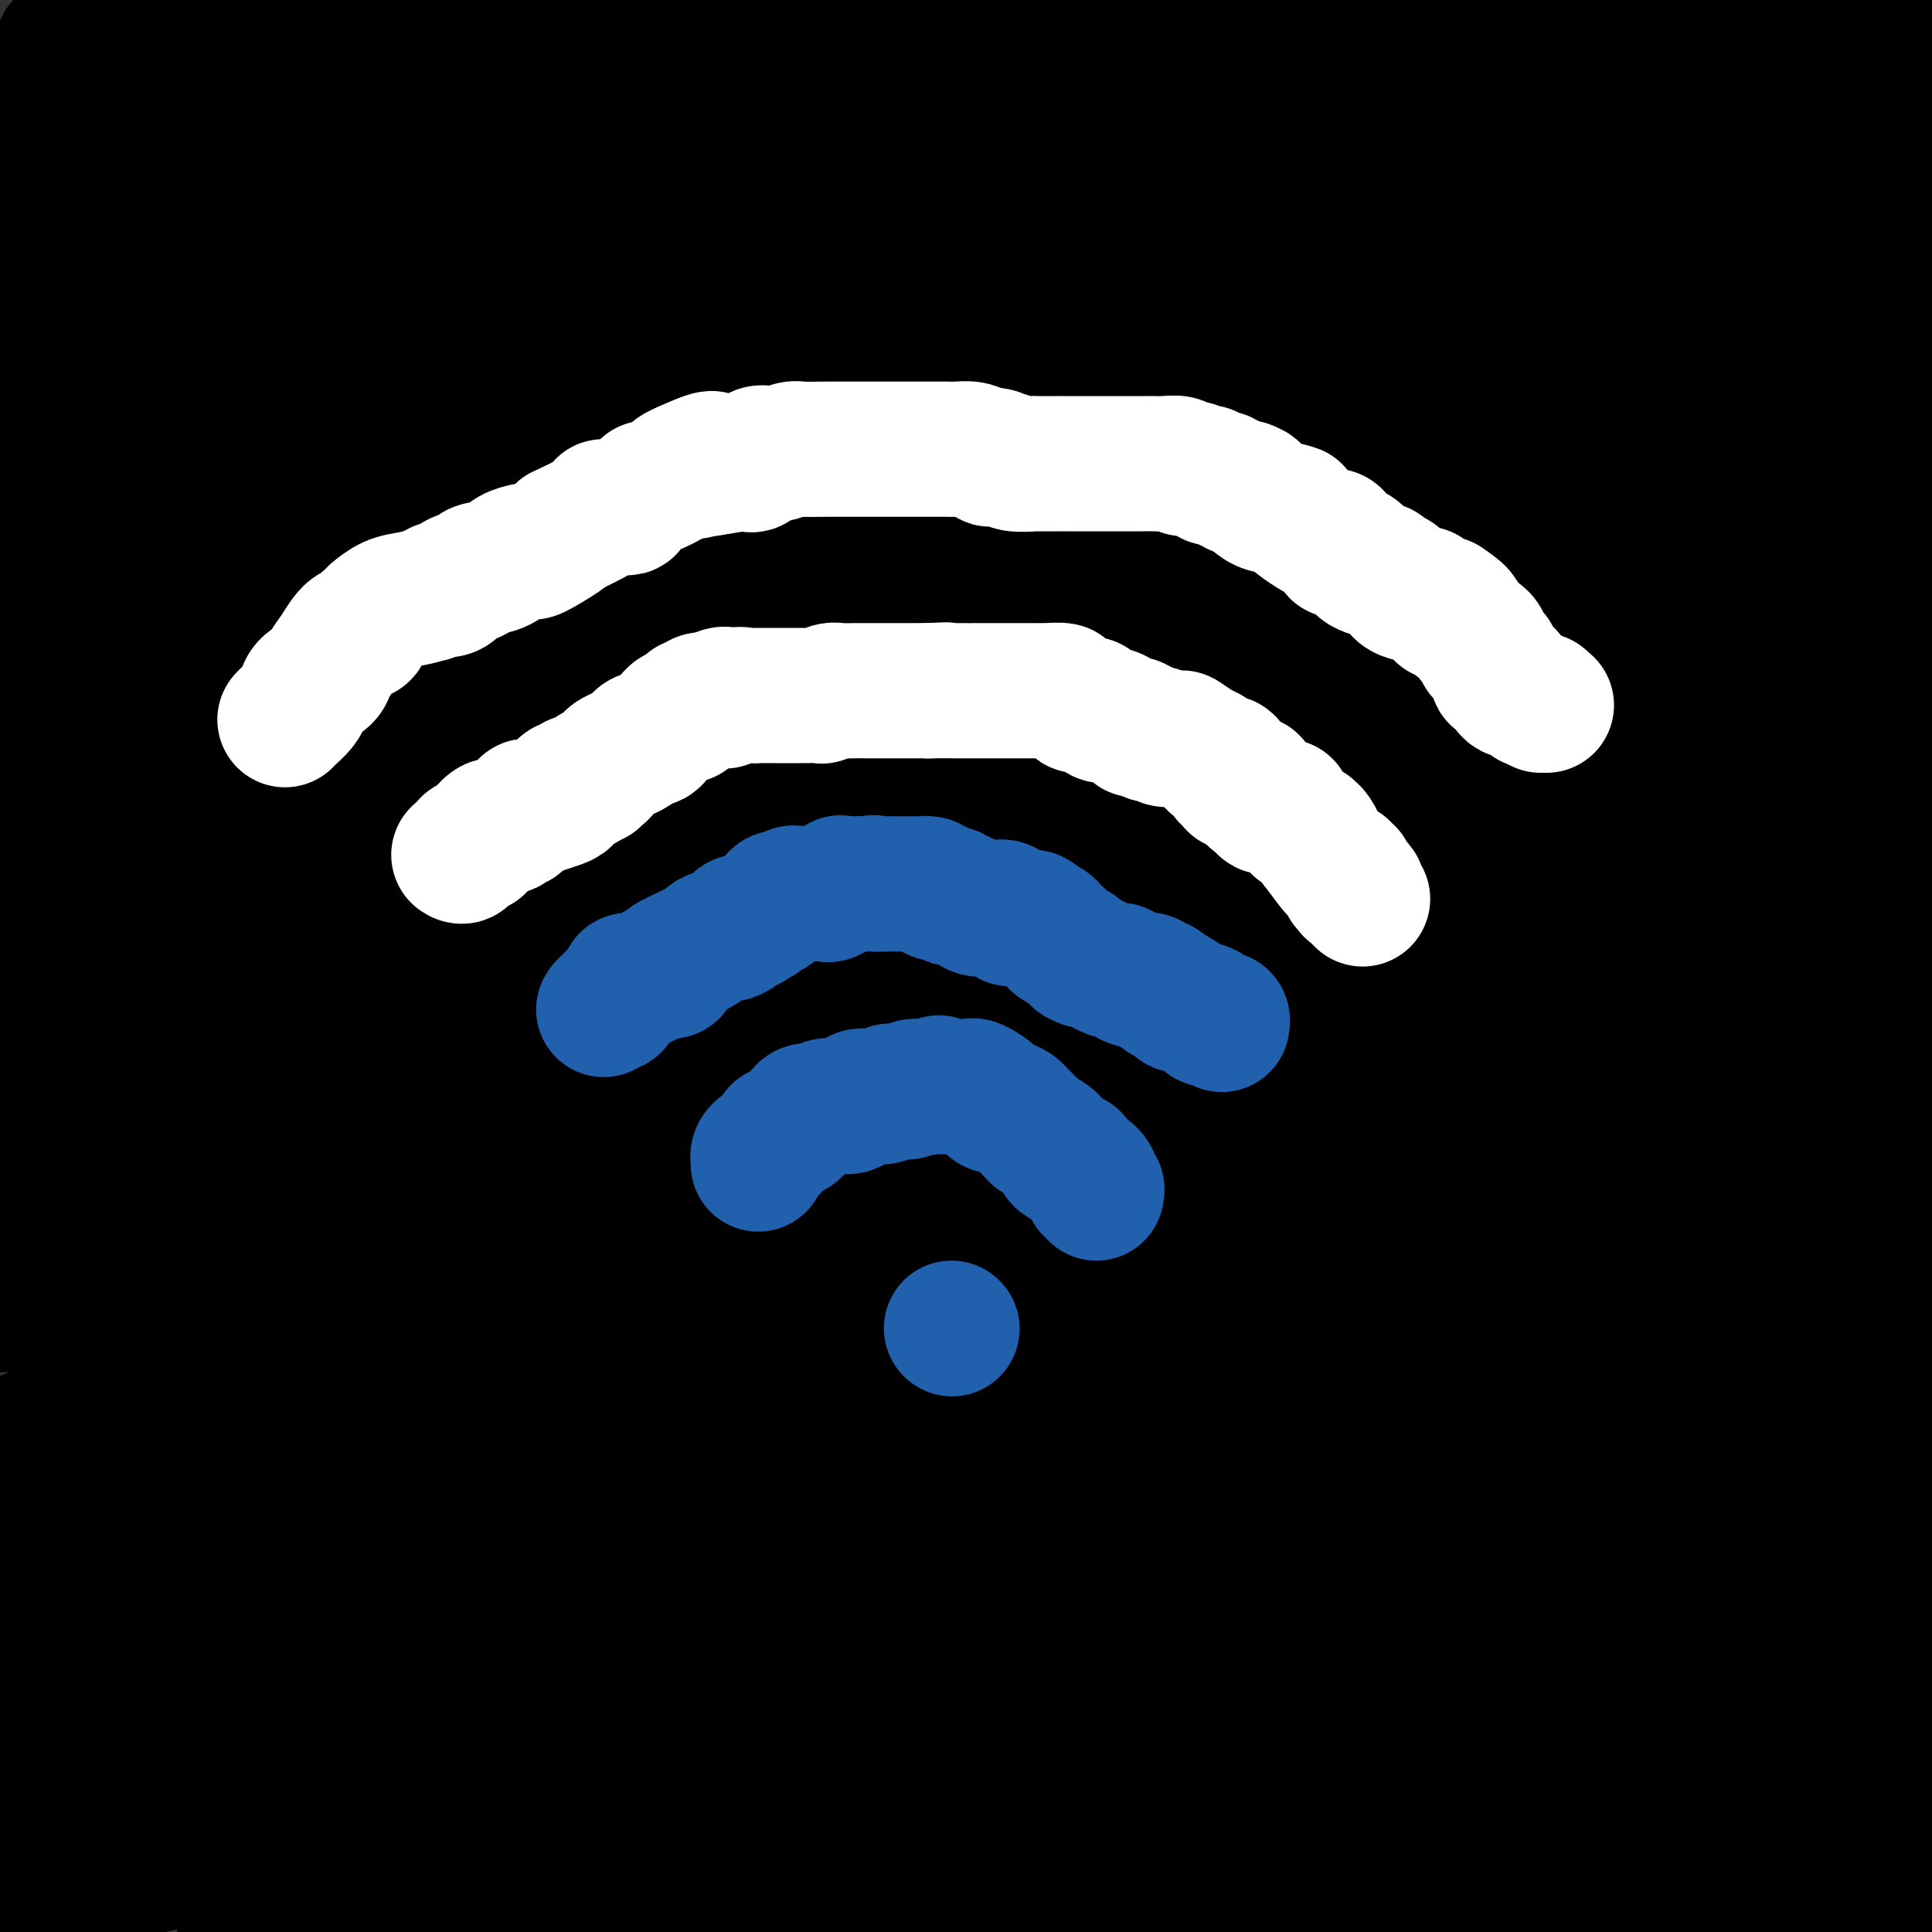 <svg viewBox='0 0 400 400' version='1.1' xmlns='http://www.w3.org/2000/svg' xmlns:xlink='http://www.w3.org/1999/xlink'><rect x="0" y="0" width="400" height="400" fill="#333333" stroke="none"/><g fill='none' stroke='#000000' stroke-width='28' stroke-linecap='round' stroke-linejoin='round'><path d='M85,32c1.887,-0.798 3.773,-1.596 5,-2c1.227,-0.404 1.794,-0.414 9,-1c7.206,-0.586 21.053,-1.750 28,-2c6.947,-0.250 6.996,0.412 21,2c14.004,1.588 41.962,4.101 55,6c13.038,1.899 11.155,3.183 21,5c9.845,1.817 31.417,4.168 50,8c18.583,3.832 34.178,9.144 45,13c10.822,3.856 16.870,6.255 22,9c5.130,2.745 9.340,5.835 18,9c8.660,3.165 21.769,6.403 28,8c6.231,1.597 5.583,1.552 6,2c0.417,0.448 1.900,1.390 3,2c1.100,0.610 1.816,0.888 2,1c0.184,0.112 -0.163,0.059 0,0c0.163,-0.059 0.837,-0.124 1,0c0.163,0.124 -0.183,0.435 0,1c0.183,0.565 0.895,1.383 -4,-2c-4.895,-3.383 -15.399,-10.967 -30,-20c-14.601,-9.033 -33.301,-19.517 -52,-30'/><path d='M313,41c-20.918,-10.428 -30.213,-10.999 -50,-14c-19.787,-3.001 -50.067,-8.433 -79,-12c-28.933,-3.567 -56.521,-5.268 -83,-5c-26.479,0.268 -51.851,2.505 -70,5c-18.149,2.495 -29.074,5.247 -40,8'/><path d='M8,44c-8.233,0.994 -16.466,1.987 0,0c16.466,-1.987 57.630,-6.955 91,-12c33.370,-5.045 58.946,-10.166 87,-15c28.054,-4.834 58.587,-9.381 86,-13c27.413,-3.619 51.707,-6.309 76,-9'/><path d='M185,7c8.000,-0.978 16.000,-1.956 0,0c-16.000,1.956 -56.000,6.844 -95,12c-39.000,5.156 -77.000,10.578 -115,16'/><path d='M4,65c-4.051,0.321 -8.102,0.641 0,0c8.102,-0.641 28.357,-2.244 64,-7c35.643,-4.756 86.673,-12.665 126,-22c39.327,-9.335 66.951,-20.096 91,-27c24.049,-6.904 44.525,-9.952 65,-13'/><path d='M153,2c6.447,-0.145 12.894,-0.290 0,0c-12.894,0.290 -45.130,1.016 -69,2c-23.870,0.984 -39.375,2.227 -49,3c-9.625,0.773 -13.372,1.076 -14,1c-0.628,-0.076 1.862,-0.531 -2,0c-3.862,0.531 -14.076,2.050 6,4c20.076,1.950 70.444,4.333 108,4c37.556,-0.333 62.302,-3.381 87,-7c24.698,-3.619 49.349,-7.810 74,-12'/><path d='M295,0c8.487,-0.977 16.973,-1.955 0,0c-16.973,1.955 -59.406,6.842 -88,12c-28.594,5.158 -43.350,10.586 -53,14c-9.650,3.414 -14.194,4.813 -19,7c-4.806,2.187 -9.874,5.161 -12,6c-2.126,0.839 -1.310,-0.458 -1,0c0.310,0.458 0.114,2.669 17,5c16.886,2.331 50.854,4.781 88,3c37.146,-1.781 77.470,-7.795 107,-13c29.530,-5.205 48.265,-9.603 67,-14'/><path d='M357,20c8.939,-1.647 17.878,-3.294 0,0c-17.878,3.294 -62.573,11.528 -101,16c-38.427,4.472 -70.586,5.180 -103,8c-32.414,2.820 -65.084,7.750 -78,10c-12.916,2.250 -6.077,1.818 -7,2c-0.923,0.182 -9.608,0.977 -1,1c8.608,0.023 34.510,-0.724 65,-4c30.490,-3.276 65.569,-9.079 100,-19c34.431,-9.921 68.216,-23.961 102,-38'/><path d='M50,23c1.295,-0.684 2.590,-1.369 0,0c-2.590,1.369 -9.066,4.791 -14,6c-4.934,1.209 -8.328,0.205 -2,1c6.328,0.795 22.377,3.388 44,4c21.623,0.612 48.822,-0.758 83,-7c34.178,-6.242 75.337,-17.355 110,-26c34.663,-8.645 62.832,-14.823 91,-21'/><path d='M310,4c10.801,-2.588 21.601,-5.175 0,0c-21.601,5.175 -75.605,18.114 -122,28c-46.395,9.886 -85.181,16.719 -111,23c-25.819,6.281 -38.670,12.010 -47,17c-8.330,4.990 -12.139,9.242 -19,11c-6.861,1.758 -16.775,1.021 0,2c16.775,0.979 60.237,3.674 97,0c36.763,-3.674 66.826,-13.716 102,-25c35.174,-11.284 75.457,-23.811 100,-30c24.543,-6.189 33.344,-6.041 37,-6c3.656,0.041 2.167,-0.026 3,0c0.833,0.026 3.988,0.145 1,0c-2.988,-0.145 -12.121,-0.552 -52,6c-39.879,6.552 -110.505,20.065 -143,27c-32.495,6.935 -26.858,7.293 -26,8c0.858,0.707 -3.063,1.764 -9,3c-5.937,1.236 -13.890,2.651 -1,2c12.890,-0.651 46.624,-3.368 81,-10c34.376,-6.632 69.393,-17.181 107,-28c37.607,-10.819 77.803,-21.910 118,-33'/><path d='M353,3c10.013,-2.431 20.025,-4.862 0,0c-20.025,4.862 -70.088,17.017 -97,24c-26.912,6.983 -30.671,8.796 -33,10c-2.329,1.204 -3.226,1.801 -6,2c-2.774,0.199 -7.424,0.002 -2,1c5.424,0.998 20.922,3.192 48,-1c27.078,-4.192 65.737,-14.769 94,-22c28.263,-7.231 46.132,-11.115 64,-15'/><path d='M306,8c5.028,-0.392 10.057,-0.783 0,0c-10.057,0.783 -35.198,2.741 -56,5c-20.802,2.259 -37.265,4.821 -45,6c-7.735,1.179 -6.744,0.976 -8,1c-1.256,0.024 -4.761,0.276 0,0c4.761,-0.276 17.789,-1.079 41,-5c23.211,-3.921 56.606,-10.961 90,-18'/><path d='M137,1c6.244,-0.777 12.489,-1.554 0,0c-12.489,1.554 -43.711,5.438 -56,7c-12.289,1.562 -5.644,0.800 -6,1c-0.356,0.200 -7.711,1.362 -2,0c5.711,-1.362 24.489,-5.246 39,-8c14.511,-2.754 24.756,-4.377 35,-6'/><path d='M139,39c-4.217,0.460 -8.434,0.920 0,0c8.434,-0.920 29.519,-3.218 41,-5c11.481,-1.782 13.358,-3.046 16,-4c2.642,-0.954 6.050,-1.596 2,0c-4.050,1.596 -15.557,5.430 -38,11c-22.443,5.570 -55.820,12.877 -79,18c-23.180,5.123 -36.161,8.064 -45,11c-8.839,2.936 -13.537,5.868 -17,8c-3.463,2.132 -5.692,3.466 -6,4c-0.308,0.534 1.304,0.270 -1,1c-2.304,0.730 -8.525,2.454 -1,1c7.525,-1.454 28.796,-6.084 43,-10c14.204,-3.916 21.342,-7.116 26,-9c4.658,-1.884 6.837,-2.451 8,-3c1.163,-0.549 1.312,-1.081 2,-1c0.688,0.081 1.916,0.774 1,0c-0.916,-0.774 -3.978,-3.016 -14,-4c-10.022,-0.984 -27.006,-0.710 -43,0c-15.994,0.710 -30.997,1.855 -46,3'/><path d='M37,61c-11.519,1.113 -23.038,2.226 0,0c23.038,-2.226 80.633,-7.792 110,-10c29.367,-2.208 30.505,-1.057 36,0c5.495,1.057 15.346,2.021 20,2c4.654,-0.021 4.111,-1.026 4,1c-0.111,2.026 0.210,7.082 -2,12c-2.210,4.918 -6.952,9.699 -21,17c-14.048,7.301 -37.401,17.122 -48,22c-10.599,4.878 -8.445,4.813 -7,5c1.445,0.187 2.181,0.624 -2,2c-4.181,1.376 -13.280,3.689 7,6c20.280,2.311 69.939,4.618 98,5c28.061,0.382 34.523,-1.163 49,-3c14.477,-1.837 36.969,-3.966 47,-5c10.031,-1.034 7.603,-0.973 8,-1c0.397,-0.027 3.621,-0.143 2,0c-1.621,0.143 -8.085,0.546 -22,1c-13.915,0.454 -35.279,0.960 -59,2c-23.721,1.040 -49.798,2.613 -78,5c-28.202,2.387 -58.528,5.586 -84,7c-25.472,1.414 -46.089,1.042 -54,1c-7.911,-0.042 -3.114,0.244 -4,1c-0.886,0.756 -7.453,1.981 -1,0c6.453,-1.981 25.926,-7.168 51,-13c25.074,-5.832 55.747,-12.308 85,-17c29.253,-4.692 57.085,-7.600 87,-13c29.915,-5.400 61.914,-13.291 77,-17c15.086,-3.709 13.261,-3.237 12,-3c-1.261,0.237 -1.956,0.239 1,0c2.956,-0.239 9.565,-0.718 0,0c-9.565,0.718 -35.304,2.634 -57,5c-21.696,2.366 -39.348,5.183 -57,8'/><path d='M235,81c-35.133,4.806 -66.465,10.320 -80,13c-13.535,2.680 -9.274,2.524 -7,3c2.274,0.476 2.562,1.582 -1,2c-3.562,0.418 -10.972,0.146 -2,0c8.972,-0.146 34.327,-0.167 60,-2c25.673,-1.833 51.665,-5.478 77,-9c25.335,-3.522 50.014,-6.923 64,-9c13.986,-2.077 17.279,-2.832 18,-3c0.721,-0.168 -1.131,0.250 1,0c2.131,-0.250 8.245,-1.169 -3,0c-11.245,1.169 -39.849,4.427 -55,6c-15.151,1.573 -16.850,1.463 -20,2c-3.150,0.537 -7.753,1.721 -10,2c-2.247,0.279 -2.138,-0.348 -3,0c-0.862,0.348 -2.694,1.671 13,0c15.694,-1.671 48.912,-6.334 73,-10c24.088,-3.666 39.044,-6.333 54,-9'/><path d='M380,72c4.220,-0.954 8.439,-1.907 0,0c-8.439,1.907 -29.538,6.675 -41,9c-11.462,2.325 -13.287,2.209 -13,2c0.287,-0.209 2.685,-0.510 0,0c-2.685,0.510 -10.454,1.829 -1,0c9.454,-1.829 36.130,-6.808 61,-13c24.870,-6.192 47.935,-13.596 71,-21'/><path d='M352,46c1.715,-0.643 3.429,-1.286 0,0c-3.429,1.286 -12.002,4.502 -18,6c-5.998,1.498 -9.422,1.279 -12,2c-2.578,0.721 -4.310,2.384 -5,3c-0.690,0.616 -0.339,0.186 0,0c0.339,-0.186 0.667,-0.127 7,-1c6.333,-0.873 18.672,-2.678 27,-4c8.328,-1.322 12.646,-2.160 15,-3c2.354,-0.840 2.745,-1.683 3,-2c0.255,-0.317 0.372,-0.109 1,0c0.628,0.109 1.765,0.120 0,0c-1.765,-0.120 -6.432,-0.369 -18,1c-11.568,1.369 -30.036,4.357 -45,7c-14.964,2.643 -26.422,4.941 -33,6c-6.578,1.059 -8.274,0.880 -9,1c-0.726,0.120 -0.482,0.541 -3,1c-2.518,0.459 -7.799,0.958 -1,0c6.799,-0.958 25.677,-3.373 42,-6c16.323,-2.627 30.092,-5.465 49,-9c18.908,-3.535 42.954,-7.768 67,-12'/><path d='M354,37c7.744,-1.713 15.488,-3.426 0,0c-15.488,3.426 -54.208,11.991 -73,17c-18.792,5.009 -17.655,6.463 -18,7c-0.345,0.537 -2.173,0.158 -3,0c-0.827,-0.158 -0.652,-0.095 -1,0c-0.348,0.095 -1.217,0.220 0,1c1.217,0.780 4.522,2.213 7,3c2.478,0.787 4.131,0.928 5,1c0.869,0.072 0.956,0.075 1,0c0.044,-0.075 0.045,-0.228 0,0c-0.045,0.228 -0.135,0.838 0,1c0.135,0.162 0.494,-0.124 -1,0c-1.494,0.124 -4.839,0.659 0,0c4.839,-0.659 17.864,-2.512 36,-9c18.136,-6.488 41.382,-17.610 54,-23c12.618,-5.390 14.609,-5.048 16,-5c1.391,0.048 2.183,-0.197 3,0c0.817,0.197 1.658,0.838 1,0c-0.658,-0.838 -2.814,-3.154 -13,-4c-10.186,-0.846 -28.403,-0.220 -50,1c-21.597,1.220 -46.573,3.036 -73,7c-26.427,3.964 -54.304,10.077 -67,13c-12.696,2.923 -10.211,2.655 -10,3c0.211,0.345 -1.854,1.304 -3,2c-1.146,0.696 -1.375,1.129 -2,1c-0.625,-0.129 -1.645,-0.819 1,0c2.645,0.819 8.956,3.148 15,4c6.044,0.852 11.821,0.225 14,0c2.179,-0.225 0.759,-0.050 1,0c0.241,0.050 2.142,-0.025 0,1c-2.142,1.025 -8.326,3.150 -16,6c-7.674,2.850 -16.837,6.425 -26,10'/><path d='M152,74c-10.652,4.382 -16.780,6.838 -19,8c-2.220,1.162 -0.530,1.030 -2,1c-1.470,-0.030 -6.100,0.042 -1,0c5.100,-0.042 19.930,-0.197 29,0c9.070,0.197 12.381,0.746 23,0c10.619,-0.746 28.547,-2.788 40,-4c11.453,-1.212 16.430,-1.593 23,-2c6.570,-0.407 14.731,-0.840 18,-1c3.269,-0.160 1.644,-0.048 1,0c-0.644,0.048 -0.306,0.032 0,0c0.306,-0.032 0.582,-0.078 -1,0c-1.582,0.078 -5.021,0.282 -7,0c-1.979,-0.282 -2.496,-1.049 -11,0c-8.504,1.049 -24.993,3.912 -35,6c-10.007,2.088 -13.530,3.399 -16,4c-2.470,0.601 -3.887,0.491 -5,1c-1.113,0.509 -1.921,1.637 -2,2c-0.079,0.363 0.573,-0.038 -1,0c-1.573,0.038 -5.370,0.514 4,-2c9.370,-2.514 31.906,-8.019 58,-14c26.094,-5.981 55.747,-12.438 70,-16c14.253,-3.562 13.106,-4.229 17,-5c3.894,-0.771 12.829,-1.646 17,-2c4.171,-0.354 3.579,-0.185 2,0c-1.579,0.185 -4.145,0.388 -3,0c1.145,-0.388 6.003,-1.365 -7,2c-13.003,3.365 -43.865,11.073 -59,15c-15.135,3.927 -14.541,4.073 -22,7c-7.459,2.927 -22.970,8.634 -33,13c-10.030,4.366 -14.580,7.390 -17,9c-2.420,1.610 -2.710,1.805 -3,2'/><path d='M210,98c-8.683,4.123 -3.891,2.430 -3,4c0.891,1.570 -2.119,6.404 2,12c4.119,5.596 15.365,11.956 28,17c12.635,5.044 26.657,8.772 40,10c13.343,1.228 26.007,-0.046 34,-1c7.993,-0.954 11.313,-1.589 18,-3c6.687,-1.411 16.739,-3.597 22,-5c5.261,-1.403 5.730,-2.022 6,-2c0.270,0.022 0.340,0.686 0,0c-0.340,-0.686 -1.091,-2.723 -8,-5c-6.909,-2.277 -19.977,-4.795 -36,-6c-16.023,-1.205 -35.000,-1.096 -59,-1c-24.000,0.096 -53.024,0.180 -75,2c-21.976,1.820 -36.904,5.378 -45,7c-8.096,1.622 -9.361,1.309 -10,1c-0.639,-0.309 -0.652,-0.613 -3,0c-2.348,0.613 -7.030,2.142 0,0c7.030,-2.142 25.771,-7.956 49,-13c23.229,-5.044 50.946,-9.320 86,-16c35.054,-6.680 77.444,-15.766 105,-21c27.556,-5.234 40.278,-6.617 53,-8'/><path d='M379,79c9.287,-1.684 18.575,-3.367 0,0c-18.575,3.367 -65.012,11.786 -88,17c-22.988,5.214 -22.527,7.225 -28,9c-5.473,1.775 -16.879,3.315 -22,5c-5.121,1.685 -3.956,3.516 -4,4c-0.044,0.484 -1.296,-0.381 0,0c1.296,0.381 5.142,2.006 26,0c20.858,-2.006 58.729,-7.642 76,-10c17.271,-2.358 13.942,-1.436 20,-3c6.058,-1.564 21.503,-5.613 29,-7c7.497,-1.387 7.045,-0.112 8,0c0.955,0.112 3.318,-0.940 1,0c-2.318,0.940 -9.316,3.871 -12,5c-2.684,1.129 -1.055,0.457 -16,5c-14.945,4.543 -46.464,14.303 -65,20c-18.536,5.697 -24.089,7.331 -41,11c-16.911,3.669 -45.181,9.372 -61,13c-15.819,3.628 -19.186,5.180 -21,6c-1.814,0.820 -2.073,0.907 -3,1c-0.927,0.093 -2.522,0.191 -2,0c0.522,-0.191 3.161,-0.670 15,-3c11.839,-2.330 32.880,-6.512 65,-15c32.120,-8.488 75.320,-21.282 105,-29c29.680,-7.718 45.840,-10.359 62,-13'/><path d='M309,132c4.145,-1.268 8.290,-2.536 0,0c-8.290,2.536 -29.014,8.875 -48,13c-18.986,4.125 -36.235,6.036 -49,8c-12.765,1.964 -21.048,3.983 -24,5c-2.952,1.017 -0.573,1.033 -1,1c-0.427,-0.033 -3.659,-0.116 -1,0c2.659,0.116 11.210,0.432 26,-1c14.790,-1.432 35.820,-4.611 62,-9c26.180,-4.389 57.510,-9.989 80,-15c22.490,-5.011 36.140,-9.432 44,-12c7.860,-2.568 9.930,-3.284 12,-4'/><path d='M399,118c-0.152,0.225 -0.304,0.449 0,0c0.304,-0.449 1.063,-1.573 -20,3c-21.063,4.573 -63.948,14.843 -116,24c-52.052,9.157 -113.271,17.202 -140,22c-26.729,4.798 -18.967,6.350 -32,13c-13.033,6.650 -46.861,18.398 -59,23c-12.139,4.602 -2.588,2.058 -3,2c-0.412,-0.058 -10.787,2.370 -2,1c8.787,-1.370 36.736,-6.538 36,-6c-0.736,0.538 -30.156,6.782 14,-7c44.156,-13.782 161.887,-47.591 213,-63c51.113,-15.409 35.607,-12.418 44,-15c8.393,-2.582 40.684,-10.738 61,-16c20.316,-5.262 28.658,-7.631 37,-10'/><path d='M397,97c10.888,-2.663 21.777,-5.325 0,0c-21.777,5.325 -76.219,18.639 -116,26c-39.781,7.361 -64.902,8.769 -91,13c-26.098,4.231 -53.175,11.284 -75,17c-21.825,5.716 -38.400,10.095 -48,13c-9.600,2.905 -12.227,4.336 -13,5c-0.773,0.664 0.308,0.561 -1,1c-1.308,0.439 -5.004,1.421 -1,0c4.004,-1.421 15.710,-5.244 38,-12c22.290,-6.756 55.166,-16.444 79,-24c23.834,-7.556 38.627,-12.978 53,-17c14.373,-4.022 28.327,-6.643 41,-11c12.673,-4.357 24.067,-10.450 28,-13c3.933,-2.550 0.407,-1.558 1,-1c0.593,0.558 5.305,0.683 2,0c-3.305,-0.683 -14.628,-2.173 -40,2c-25.372,4.173 -64.792,14.008 -99,22c-34.208,7.992 -63.202,14.141 -98,22c-34.798,7.859 -75.399,17.430 -116,27'/><path d='M63,137c-6.962,2.034 -13.924,4.068 0,0c13.924,-4.068 48.735,-14.237 66,-20c17.265,-5.763 16.983,-7.121 18,-8c1.017,-0.879 3.333,-1.280 4,-1c0.667,0.280 -0.316,1.240 -1,0c-0.684,-1.240 -1.069,-4.680 -29,0c-27.931,4.680 -83.409,17.480 -115,25c-31.591,7.520 -39.296,9.760 -47,12'/><path d='M32,105c-5.139,2.061 -10.279,4.121 0,0c10.279,-4.121 35.975,-14.424 49,-19c13.025,-4.576 13.378,-3.424 13,-3c-0.378,0.424 -1.488,0.119 0,0c1.488,-0.119 5.574,-0.053 1,0c-4.574,0.053 -17.808,0.091 -32,3c-14.192,2.909 -29.340,8.688 -41,13c-11.660,4.312 -19.830,7.156 -28,10'/><path d='M21,110c-1.059,0.360 -2.118,0.719 0,0c2.118,-0.719 7.414,-2.518 23,-8c15.586,-5.482 41.462,-14.648 52,-18c10.538,-3.352 5.737,-0.891 4,0c-1.737,0.891 -0.412,0.211 2,0c2.412,-0.211 5.910,0.048 1,0c-4.910,-0.048 -18.230,-0.403 -25,0c-6.770,0.403 -6.991,1.564 -19,5c-12.009,3.436 -35.807,9.148 -47,12c-11.193,2.852 -9.783,2.845 -10,3c-0.217,0.155 -2.062,0.473 -3,1c-0.938,0.527 -0.969,1.264 -1,2'/><path d='M20,96c-1.718,0.732 -3.436,1.464 0,0c3.436,-1.464 12.027,-5.123 19,-8c6.973,-2.877 12.329,-4.970 15,-6c2.671,-1.030 2.657,-0.997 3,-1c0.343,-0.003 1.041,-0.043 1,0c-0.041,0.043 -0.822,0.169 -1,0c-0.178,-0.169 0.248,-0.632 -4,2c-4.248,2.632 -13.169,8.359 -21,13c-7.831,4.641 -14.573,8.197 -18,11c-3.427,2.803 -3.539,4.855 -4,6c-0.461,1.145 -1.271,1.384 -2,2c-0.729,0.616 -1.378,1.610 -1,3c0.378,1.390 1.783,3.175 4,5c2.217,1.825 5.247,3.689 7,5c1.753,1.311 2.228,2.068 3,3c0.772,0.932 1.840,2.039 2,4c0.160,1.961 -0.590,4.777 -2,7c-1.410,2.223 -3.481,3.854 -7,7c-3.519,3.146 -8.486,7.809 -11,10c-2.514,2.191 -2.575,1.912 -3,2c-0.425,0.088 -1.212,0.544 -2,1'/><path d='M1,162c-4.102,0.756 -8.205,1.513 0,0c8.205,-1.513 28.717,-5.294 42,-9c13.283,-3.706 19.339,-7.336 25,-10c5.661,-2.664 10.929,-4.361 13,-5c2.071,-0.639 0.946,-0.219 1,0c0.054,0.219 1.287,0.237 1,0c-0.287,-0.237 -2.095,-0.729 -9,2c-6.905,2.729 -18.907,8.679 -30,13c-11.093,4.321 -21.278,7.014 -28,9c-6.722,1.986 -9.983,3.264 -12,4c-2.017,0.736 -2.791,0.929 -3,1c-0.209,0.071 0.149,0.019 0,0c-0.149,-0.019 -0.803,-0.004 -1,0c-0.197,0.004 0.063,-0.001 1,0c0.937,0.001 2.551,0.008 4,0c1.449,-0.008 2.735,-0.030 3,0c0.265,0.030 -0.489,0.114 0,1c0.489,0.886 2.223,2.576 6,4c3.777,1.424 9.597,2.584 14,3c4.403,0.416 7.390,0.089 9,0c1.610,-0.089 1.845,0.059 2,0c0.155,-0.059 0.231,-0.324 0,0c-0.231,0.324 -0.769,1.239 0,1c0.769,-0.239 2.845,-1.631 -1,0c-3.845,1.631 -13.612,6.285 -20,9c-6.388,2.715 -9.397,3.490 -16,6c-6.603,2.510 -16.802,6.755 -27,11'/><path d='M41,180c-0.247,0.067 -0.494,0.135 0,0c0.494,-0.135 1.728,-0.472 3,-1c1.272,-0.528 2.580,-1.248 4,-2c1.420,-0.752 2.952,-1.535 2,-1c-0.952,0.535 -4.388,2.387 -10,5c-5.612,2.613 -13.402,5.986 -18,8c-4.598,2.014 -6.005,2.668 -8,4c-1.995,1.332 -4.577,3.342 -6,4c-1.423,0.658 -1.687,-0.036 -2,0c-0.313,0.036 -0.674,0.802 -1,1c-0.326,0.198 -0.617,-0.171 -1,0c-0.383,0.171 -0.857,0.883 1,1c1.857,0.117 6.046,-0.361 12,-1c5.954,-0.639 13.673,-1.440 20,-3c6.327,-1.560 11.263,-3.879 14,-5c2.737,-1.121 3.277,-1.044 4,-1c0.723,0.044 1.631,0.054 2,0c0.369,-0.054 0.200,-0.171 0,0c-0.200,0.171 -0.431,0.632 0,1c0.431,0.368 1.523,0.645 -3,3c-4.523,2.355 -14.662,6.789 -20,9c-5.338,2.211 -5.874,2.201 -7,3c-1.126,0.799 -2.842,2.407 -4,3c-1.158,0.593 -1.760,0.169 -2,0c-0.240,-0.169 -0.120,-0.085 0,0'/><path d='M80,231c2.372,-0.632 4.744,-1.263 14,-3c9.256,-1.737 25.397,-4.579 48,-9c22.603,-4.421 51.667,-10.422 69,-13c17.333,-2.578 22.936,-1.732 48,-3c25.064,-1.268 69.590,-4.648 97,-5c27.410,-0.352 37.705,2.324 48,5'/><path d='M375,206c8.426,0.521 16.852,1.043 0,0c-16.852,-1.043 -58.982,-3.650 -91,-5c-32.018,-1.350 -53.922,-1.444 -92,0c-38.078,1.444 -92.329,4.427 -124,7c-31.671,2.573 -40.763,4.735 -63,9c-22.237,4.265 -57.618,10.632 -93,17'/><path d='M43,219c-16.027,3.557 -32.054,7.113 0,0c32.054,-7.113 112.190,-24.896 164,-38c51.810,-13.104 75.295,-21.528 99,-27c23.705,-5.472 47.630,-7.992 73,-12c25.370,-4.008 52.185,-9.504 79,-15'/><path d='M326,137c3.978,-0.787 7.957,-1.575 0,0c-7.957,1.575 -27.849,5.511 -47,9c-19.151,3.489 -37.562,6.530 -57,12c-19.438,5.470 -39.904,13.368 -49,17c-9.096,3.632 -6.824,2.997 -6,3c0.824,0.003 0.198,0.645 -2,1c-2.198,0.355 -5.967,0.424 -1,1c4.967,0.576 18.672,1.660 37,1c18.328,-0.660 41.281,-3.062 75,-9c33.719,-5.938 78.206,-15.411 106,-22c27.794,-6.589 38.897,-10.295 50,-14'/><path d='M379,150c7.688,-2.019 15.376,-4.038 0,0c-15.376,4.038 -53.815,14.134 -85,23c-31.185,8.866 -55.116,16.502 -66,20c-10.884,3.498 -8.722,2.857 -10,3c-1.278,0.143 -5.996,1.069 -8,2c-2.004,0.931 -1.294,1.868 -1,2c0.294,0.132 0.173,-0.539 -2,0c-2.173,0.539 -6.397,2.289 7,1c13.397,-1.289 44.415,-5.616 73,-11c28.585,-5.384 54.739,-11.824 77,-19c22.261,-7.176 40.631,-15.088 59,-23'/><path d='M394,161c3.940,-1.315 7.879,-2.630 0,0c-7.879,2.630 -27.578,9.205 -43,14c-15.422,4.795 -26.567,7.808 -37,11c-10.433,3.192 -20.154,6.561 -26,9c-5.846,2.439 -7.816,3.947 -9,5c-1.184,1.053 -1.583,1.652 -2,2c-0.417,0.348 -0.854,0.444 0,1c0.854,0.556 2.999,1.573 11,3c8.001,1.427 21.857,3.265 45,-1c23.143,-4.265 55.571,-14.632 88,-25'/><path d='M392,180c6.148,-1.249 12.297,-2.499 0,0c-12.297,2.499 -43.038,8.745 -57,12c-13.962,3.255 -11.145,3.519 -12,4c-0.855,0.481 -5.383,1.178 -8,2c-2.617,0.822 -3.323,1.770 -3,2c0.323,0.230 1.674,-0.258 0,0c-1.674,0.258 -6.374,1.262 7,0c13.374,-1.262 44.821,-4.789 64,-7c19.179,-2.211 26.089,-3.105 33,-4'/><path d='M342,213c3.507,-0.694 7.013,-1.387 0,0c-7.013,1.387 -24.546,4.855 -37,8c-12.454,3.145 -19.830,5.968 -24,7c-4.170,1.032 -5.133,0.273 -5,0c0.133,-0.273 1.362,-0.059 0,0c-1.362,0.059 -5.315,-0.037 -2,0c3.315,0.037 13.899,0.206 23,0c9.101,-0.206 16.718,-0.787 33,-4c16.282,-3.213 41.230,-9.057 54,-12c12.770,-2.943 13.363,-2.984 14,-3c0.637,-0.016 1.319,-0.008 2,0'/><path d='M374,202c3.969,0.471 7.938,0.943 0,0c-7.938,-0.943 -27.782,-3.300 -57,-4c-29.218,-0.700 -67.811,0.256 -103,2c-35.189,1.744 -66.974,4.277 -96,6c-29.026,1.723 -55.293,2.635 -79,4c-23.707,1.365 -44.853,3.182 -66,5'/><path d='M22,200c-6.205,1.102 -12.410,2.205 0,0c12.410,-2.205 43.436,-7.717 76,-11c32.564,-3.283 66.667,-4.337 84,-5c17.333,-0.663 17.898,-0.936 20,-1c2.102,-0.064 5.742,0.082 8,0c2.258,-0.082 3.135,-0.392 3,0c-0.135,0.392 -1.282,1.486 0,1c1.282,-0.486 4.991,-2.553 -7,2c-11.991,4.553 -39.683,15.727 -54,20c-14.317,4.273 -15.258,1.646 -25,5c-9.742,3.354 -28.284,12.688 -41,18c-12.716,5.312 -19.606,6.603 -24,8c-4.394,1.397 -6.292,2.899 -8,4c-1.708,1.101 -3.227,1.799 -4,2c-0.773,0.201 -0.801,-0.095 -1,0c-0.199,0.095 -0.571,0.582 -1,1c-0.429,0.418 -0.916,0.768 4,0c4.916,-0.768 15.233,-2.655 26,-5c10.767,-2.345 21.983,-5.150 35,-8c13.017,-2.850 27.836,-5.745 37,-8c9.164,-2.255 12.674,-3.870 15,-5c2.326,-1.130 3.468,-1.775 4,-2c0.532,-0.225 0.452,-0.030 1,0c0.548,0.030 1.723,-0.104 -5,0c-6.723,0.104 -21.344,0.447 -33,2c-11.656,1.553 -20.347,4.317 -30,6c-9.653,1.683 -20.268,2.286 -37,5c-16.732,2.714 -39.582,7.538 -51,10c-11.418,2.462 -11.405,2.560 -13,3c-1.595,0.440 -4.797,1.220 -8,2'/><path d='M32,228c-3.166,0.906 -6.331,1.812 0,0c6.331,-1.812 22.160,-6.341 36,-11c13.840,-4.659 25.692,-9.446 39,-14c13.308,-4.554 28.072,-8.873 35,-11c6.928,-2.127 6.021,-2.060 6,-2c-0.021,0.060 0.845,0.113 2,0c1.155,-0.113 2.598,-0.392 0,0c-2.598,0.392 -9.238,1.455 -13,3c-3.762,1.545 -4.647,3.571 -16,8c-11.353,4.429 -33.175,11.262 -44,15c-10.825,3.738 -10.655,4.380 -14,6c-3.345,1.620 -10.206,4.217 -16,7c-5.794,2.783 -10.520,5.750 -13,7c-2.480,1.250 -2.714,0.783 -3,1c-0.286,0.217 -0.625,1.119 -1,2c-0.375,0.881 -0.785,1.740 -1,2c-0.215,0.260 -0.235,-0.078 4,0c4.235,0.078 12.726,0.571 19,0c6.274,-0.571 10.329,-2.206 22,-4c11.671,-1.794 30.956,-3.747 41,-5c10.044,-1.253 10.848,-1.805 12,-2c1.152,-0.195 2.652,-0.033 4,0c1.348,0.033 2.545,-0.063 2,0c-0.545,0.063 -2.831,0.285 -4,1c-1.169,0.715 -1.221,1.924 -13,6c-11.779,4.076 -35.287,11.021 -57,17c-21.713,5.979 -41.632,10.994 -53,14c-11.368,3.006 -14.184,4.003 -17,5'/><path d='M19,250c-1.555,0.920 -3.110,1.840 0,0c3.110,-1.840 10.883,-6.441 25,-12c14.117,-5.559 34.576,-12.076 47,-16c12.424,-3.924 16.813,-5.256 20,-6c3.187,-0.744 5.173,-0.900 6,-1c0.827,-0.100 0.496,-0.145 0,0c-0.496,0.145 -1.158,0.480 0,0c1.158,-0.480 4.136,-1.775 -1,1c-5.136,2.775 -18.385,9.622 -28,15c-9.615,5.378 -15.596,9.289 -29,15c-13.404,5.711 -34.232,13.221 -45,17c-10.768,3.779 -11.476,3.825 -12,4c-0.524,0.175 -0.864,0.479 -2,1c-1.136,0.521 -3.068,1.261 -5,2'/><path d='M-1,270c-1.190,-0.086 -2.380,-0.171 0,0c2.380,0.171 8.331,0.599 27,-3c18.669,-3.599 50.055,-11.226 64,-15c13.945,-3.774 10.449,-3.695 15,-5c4.551,-1.305 17.149,-3.993 22,-5c4.851,-1.007 1.956,-0.333 1,0c-0.956,0.333 0.027,0.324 1,0c0.973,-0.324 1.935,-0.963 -9,4c-10.935,4.963 -33.766,15.529 -47,21c-13.234,5.471 -16.872,5.847 -24,9c-7.128,3.153 -17.745,9.081 -25,13c-7.255,3.919 -11.149,5.828 -14,7c-2.851,1.172 -4.661,1.607 -5,2c-0.339,0.393 0.792,0.744 -1,1c-1.792,0.256 -6.507,0.418 -1,0c5.507,-0.418 21.237,-1.417 42,-7c20.763,-5.583 46.559,-15.751 79,-25c32.441,-9.249 71.527,-17.579 104,-25c32.473,-7.421 58.333,-13.932 82,-19c23.667,-5.068 45.141,-8.692 55,-10c9.859,-1.308 8.104,-0.299 9,0c0.896,0.299 4.444,-0.110 5,0c0.556,0.110 -1.880,0.740 0,0c1.880,-0.740 8.076,-2.851 0,1c-8.076,3.851 -30.423,13.665 -55,21c-24.577,7.335 -51.383,12.190 -70,17c-18.617,4.810 -29.044,9.576 -46,15c-16.956,5.424 -40.442,11.505 -55,16c-14.558,4.495 -20.189,7.402 -24,9c-3.811,1.598 -5.803,1.885 -7,2c-1.197,0.115 -1.598,0.057 -2,0'/><path d='M120,294c-21.846,6.507 -9.462,1.774 0,0c9.462,-1.774 16.000,-0.589 40,-7c24.000,-6.411 65.462,-20.418 96,-30c30.538,-9.582 50.154,-14.738 73,-21c22.846,-6.262 48.923,-13.631 75,-21'/><path d='M380,202c1.131,0.144 2.262,0.287 0,0c-2.262,-0.287 -7.916,-1.005 -34,0c-26.084,1.005 -72.597,3.733 -100,6c-27.403,2.267 -35.696,4.072 -54,7c-18.304,2.928 -46.621,6.979 -60,10c-13.379,3.021 -11.822,5.012 -15,7c-3.178,1.988 -11.092,3.974 -15,5c-3.908,1.026 -3.811,1.093 -3,1c0.811,-0.093 2.335,-0.347 -1,0c-3.335,0.347 -11.530,1.295 1,1c12.530,-0.295 45.786,-1.834 68,-5c22.214,-3.166 33.385,-7.958 47,-11c13.615,-3.042 29.675,-4.333 51,-8c21.325,-3.667 47.914,-9.711 62,-13c14.086,-3.289 15.670,-3.822 17,-4c1.330,-0.178 2.408,0.000 4,0c1.592,-0.000 3.699,-0.178 3,0c-0.699,0.178 -4.205,0.713 -5,1c-0.795,0.287 1.122,0.326 -10,4c-11.122,3.674 -35.282,10.984 -59,15c-23.718,4.016 -46.992,4.739 -58,6c-11.008,1.261 -9.750,3.059 -18,6c-8.250,2.941 -26.010,7.026 -34,9c-7.990,1.974 -6.211,1.838 -6,2c0.211,0.162 -1.147,0.621 -2,1c-0.853,0.379 -1.201,0.676 -1,1c0.201,0.324 0.952,0.673 4,1c3.048,0.327 8.394,0.632 26,0c17.606,-0.632 47.472,-2.200 73,-6c25.528,-3.800 46.719,-9.831 59,-13c12.281,-3.169 15.652,-3.477 27,-5c11.348,-1.523 30.674,-4.262 50,-7'/><path d='M397,213c24.500,-4.500 17.750,-3.250 11,-2'/><path d='M360,227c8.069,-2.080 16.137,-4.159 0,0c-16.137,4.159 -56.481,14.557 -92,23c-35.519,8.443 -66.214,14.932 -76,17c-9.786,2.068 1.337,-0.284 -6,1c-7.337,1.284 -33.132,6.203 -43,8c-9.868,1.797 -3.808,0.470 -3,0c0.808,-0.470 -3.638,-0.084 -1,0c2.638,0.084 12.358,-0.134 18,0c5.642,0.134 7.204,0.621 24,-1c16.796,-1.621 48.826,-5.351 73,-8c24.174,-2.649 40.494,-4.216 51,-6c10.506,-1.784 15.199,-3.784 21,-5c5.801,-1.216 12.710,-1.649 17,-2c4.290,-0.351 5.962,-0.621 4,-1c-1.962,-0.379 -7.558,-0.866 -19,2c-11.442,2.866 -28.731,9.085 -38,12c-9.269,2.915 -10.519,2.526 -26,6c-15.481,3.474 -45.195,10.810 -59,15c-13.805,4.190 -11.703,5.233 -13,6c-1.297,0.767 -5.995,1.257 -9,2c-3.005,0.743 -4.317,1.740 -4,2c0.317,0.260 2.263,-0.216 -1,0c-3.263,0.216 -11.736,1.124 2,0c13.736,-1.124 49.682,-4.281 81,-10c31.318,-5.719 58.009,-14.001 78,-19c19.991,-4.999 33.283,-6.714 51,-10c17.717,-3.286 39.858,-8.143 62,-13'/><path d='M374,270c3.633,-0.679 7.266,-1.357 0,0c-7.266,1.357 -25.430,4.750 -39,8c-13.570,3.250 -22.548,6.355 -35,10c-12.452,3.645 -28.380,7.828 -37,10c-8.620,2.172 -9.931,2.332 -12,3c-2.069,0.668 -4.896,1.845 -6,2c-1.104,0.155 -0.487,-0.713 -2,0c-1.513,0.713 -5.158,3.005 7,0c12.158,-3.005 40.120,-11.309 61,-16c20.880,-4.691 34.680,-5.769 53,-10c18.320,-4.231 41.160,-11.616 64,-19'/><path d='M346,259c1.049,0.001 2.099,0.001 0,0c-2.099,-0.001 -7.345,-0.004 -14,1c-6.655,1.004 -14.717,3.013 -19,4c-4.283,0.987 -4.786,0.951 -5,1c-0.214,0.049 -0.137,0.185 0,0c0.137,-0.185 0.336,-0.689 -2,0c-2.336,0.689 -7.206,2.570 5,0c12.206,-2.570 41.487,-9.591 66,-18c24.513,-8.409 44.256,-18.204 64,-28'/><path d='M385,248c1.543,-0.246 3.085,-0.492 0,0c-3.085,0.492 -10.798,1.723 -15,3c-4.202,1.277 -4.893,2.601 -5,3c-0.107,0.399 0.370,-0.127 0,0c-0.370,0.127 -1.588,0.907 -1,1c0.588,0.093 2.982,-0.501 6,-1c3.018,-0.499 6.659,-0.904 11,-2c4.341,-1.096 9.383,-2.885 18,-6c8.617,-3.115 20.808,-7.558 33,-12'/><path d='M387,239c0.188,-0.016 0.376,-0.032 0,0c-0.376,0.032 -1.316,0.111 -2,0c-0.684,-0.111 -1.111,-0.411 -2,0c-0.889,0.411 -2.239,1.534 0,0c2.239,-1.534 8.068,-5.724 15,-10c6.932,-4.276 14.966,-8.638 23,-13'/><path d='M250,275c-3.917,1.278 -7.834,2.557 -9,3c-1.166,0.443 0.421,0.052 -9,4c-9.421,3.948 -29.848,12.236 -41,17c-11.152,4.764 -13.028,6.004 -27,11c-13.972,4.996 -40.040,13.749 -61,19c-20.960,5.251 -36.812,7.000 -46,9c-9.188,2.000 -11.710,4.251 -16,6c-4.290,1.749 -10.347,2.996 -13,4c-2.653,1.004 -1.903,1.763 -2,2c-0.097,0.237 -1.041,-0.049 -2,0c-0.959,0.049 -1.932,0.434 -1,1c0.932,0.566 3.769,1.314 14,0c10.231,-1.314 27.857,-4.690 55,-8c27.143,-3.310 63.805,-6.554 90,-10c26.195,-3.446 41.925,-7.094 55,-11c13.075,-3.906 23.495,-8.069 40,-13c16.505,-4.931 39.094,-10.631 48,-13c8.906,-2.369 4.129,-1.407 3,-1c-1.129,0.407 1.392,0.259 1,0c-0.392,-0.259 -3.696,-0.630 -7,-1'/><path d='M322,294c-3.890,-1.037 -10.615,-3.130 -31,0c-20.385,3.130 -54.429,11.482 -80,18c-25.571,6.518 -42.668,11.201 -61,15c-18.332,3.799 -37.897,6.715 -59,11c-21.103,4.285 -43.744,9.939 -60,15c-16.256,5.061 -26.128,9.531 -36,14'/><path d='M24,352c0.206,0.057 0.412,0.114 0,0c-0.412,-0.114 -1.441,-0.400 29,-15c30.441,-14.600 92.351,-43.512 117,-55c24.649,-11.488 12.036,-5.550 8,-4c-4.036,1.550 0.505,-1.289 2,-2c1.495,-0.711 -0.056,0.704 0,0c0.056,-0.704 1.719,-3.528 -12,-4c-13.719,-0.472 -42.822,1.410 -66,5c-23.178,3.590 -40.433,8.890 -53,13c-12.567,4.110 -20.448,7.032 -29,10c-8.552,2.968 -17.776,5.984 -27,9'/><path d='M19,306c-1.103,0.317 -2.207,0.633 0,0c2.207,-0.633 7.723,-2.217 22,-7c14.277,-4.783 37.313,-12.767 47,-16c9.687,-3.233 6.024,-1.715 6,-2c-0.024,-0.285 3.592,-2.372 5,-3c1.408,-0.628 0.609,0.203 1,0c0.391,-0.203 1.972,-1.438 0,1c-1.972,2.438 -7.498,8.550 -18,15c-10.502,6.450 -25.981,13.236 -41,20c-15.019,6.764 -29.577,13.504 -38,17c-8.423,3.496 -10.712,3.748 -13,4'/><path d='M14,334c-2.707,0.581 -5.414,1.161 0,0c5.414,-1.161 18.950,-4.064 30,-7c11.050,-2.936 19.614,-5.906 23,-7c3.386,-1.094 1.594,-0.311 1,0c-0.594,0.311 0.009,0.150 -4,2c-4.009,1.850 -12.631,5.712 -19,8c-6.369,2.288 -10.484,3.000 -16,5c-5.516,2.000 -12.433,5.286 -18,8c-5.567,2.714 -9.783,4.857 -14,7'/><path d='M23,341c-3.972,1.283 -7.944,2.565 0,0c7.944,-2.565 27.805,-8.979 44,-14c16.195,-5.021 28.723,-8.650 34,-10c5.277,-1.350 3.301,-0.420 3,0c-0.301,0.420 1.073,0.328 2,0c0.927,-0.328 1.406,-0.894 1,0c-0.406,0.894 -1.699,3.249 -8,7c-6.301,3.751 -17.612,8.898 -27,13c-9.388,4.102 -16.855,7.157 -22,10c-5.145,2.843 -7.970,5.472 -11,8c-3.030,2.528 -6.267,4.956 -8,6c-1.733,1.044 -1.962,0.706 -2,1c-0.038,0.294 0.113,1.222 -1,2c-1.113,0.778 -3.492,1.407 3,2c6.492,0.593 21.855,1.151 34,0c12.145,-1.151 21.073,-4.011 31,-7c9.927,-2.989 20.852,-6.108 27,-8c6.148,-1.892 7.518,-2.559 9,-3c1.482,-0.441 3.074,-0.658 2,0c-1.074,0.658 -4.815,2.190 -12,5c-7.185,2.810 -17.812,6.898 -34,11c-16.188,4.102 -37.935,8.220 -51,11c-13.065,2.780 -17.447,4.223 -24,6c-6.553,1.777 -15.276,3.889 -24,6'/><path d='M28,374c0.400,-0.196 0.801,-0.393 0,0c-0.801,0.393 -2.802,1.374 29,-12c31.802,-13.374 97.407,-41.104 121,-51c23.593,-9.896 5.173,-1.959 8,-2c2.827,-0.041 26.901,-8.060 37,-11c10.099,-2.940 6.223,-0.803 6,0c-0.223,0.803 3.205,0.270 3,0c-0.205,-0.270 -4.045,-0.276 -23,6c-18.955,6.276 -53.027,18.834 -68,24c-14.973,5.166 -10.848,2.938 -19,7c-8.152,4.062 -28.580,14.412 -41,20c-12.420,5.588 -16.831,6.415 -21,8c-4.169,1.585 -8.096,3.929 -10,5c-1.904,1.071 -1.787,0.868 -2,1c-0.213,0.132 -0.758,0.598 -2,1c-1.242,0.402 -3.181,0.738 3,1c6.181,0.262 20.482,0.449 37,-2c16.518,-2.449 35.254,-7.533 53,-11c17.746,-3.467 34.501,-5.318 55,-9c20.499,-3.682 44.742,-9.194 58,-12c13.258,-2.806 15.533,-2.907 17,-3c1.467,-0.093 2.127,-0.178 2,0c-0.127,0.178 -1.041,0.618 1,0c2.041,-0.618 7.039,-2.293 -1,1c-8.039,3.293 -29.113,11.553 -48,18c-18.887,6.447 -35.585,11.082 -49,15c-13.415,3.918 -23.547,7.119 -40,13c-16.453,5.881 -39.226,14.440 -62,23'/><path d='M129,378c-1.009,0.423 -2.018,0.845 0,0c2.018,-0.845 7.062,-2.959 24,-8c16.938,-5.041 45.768,-13.011 73,-20c27.232,-6.989 52.866,-12.997 64,-16c11.134,-3.003 7.769,-3.002 7,-3c-0.769,0.002 1.058,0.005 2,0c0.942,-0.005 0.999,-0.018 1,0c0.001,0.018 -0.055,0.066 -6,1c-5.945,0.934 -17.781,2.753 -39,8c-21.219,5.247 -51.822,13.922 -78,21c-26.178,7.078 -47.933,12.559 -60,17c-12.067,4.441 -14.448,7.840 -24,12c-9.552,4.160 -26.276,9.080 -43,14'/><path d='M94,389c-15.493,5.002 -30.987,10.004 0,0c30.987,-10.004 108.453,-35.014 138,-44c29.547,-8.986 11.173,-1.949 6,0c-5.173,1.949 2.853,-1.192 9,-3c6.147,-1.808 10.414,-2.285 16,-3c5.586,-0.715 12.491,-1.667 1,0c-11.491,1.667 -41.379,5.954 -58,9c-16.621,3.046 -19.975,4.850 -35,8c-15.025,3.150 -41.719,7.645 -67,13c-25.281,5.355 -49.147,11.569 -63,15c-13.853,3.431 -17.691,4.077 -23,5c-5.309,0.923 -12.088,2.121 -18,3c-5.912,0.879 -10.956,1.440 -16,2'/><path d='M8,378c-10.323,1.743 -20.646,3.486 0,0c20.646,-3.486 72.259,-12.202 93,-16c20.741,-3.798 10.608,-2.678 10,-2c-0.608,0.678 8.309,0.914 14,1c5.691,0.086 8.156,0.020 9,0c0.844,-0.020 0.068,0.005 0,0c-0.068,-0.005 0.574,-0.040 1,0c0.426,0.040 0.637,0.155 0,1c-0.637,0.845 -2.122,2.422 -7,5c-4.878,2.578 -13.149,6.159 -20,9c-6.851,2.841 -12.283,4.942 -15,6c-2.717,1.058 -2.721,1.072 -3,1c-0.279,-0.072 -0.835,-0.231 -1,0c-0.165,0.231 0.062,0.853 -1,1c-1.062,0.147 -3.411,-0.182 3,0c6.411,0.182 21.583,0.876 32,0c10.417,-0.876 16.079,-3.320 30,-7c13.921,-3.680 36.101,-8.594 52,-11c15.899,-2.406 25.518,-2.303 31,-2c5.482,0.303 6.827,0.808 10,0c3.173,-0.808 8.174,-2.928 4,0c-4.174,2.928 -17.521,10.904 -25,15c-7.479,4.096 -9.088,4.312 -15,6c-5.912,1.688 -16.126,4.848 -24,7c-7.874,2.152 -13.408,3.295 -16,4c-2.592,0.705 -2.241,0.973 -2,1c0.241,0.027 0.373,-0.185 -1,0c-1.373,0.185 -4.249,0.767 -1,0c3.249,-0.767 12.625,-2.884 22,-5'/><path d='M188,392c3.811,-0.194 2.837,1.820 17,-1c14.163,-2.820 43.462,-10.475 58,-15c14.538,-4.525 14.314,-5.919 17,-7c2.686,-1.081 8.282,-1.849 11,-2c2.718,-0.151 2.558,0.313 3,0c0.442,-0.313 1.487,-1.405 -5,-1c-6.487,0.405 -20.507,2.305 -30,4c-9.493,1.695 -14.459,3.185 -33,6c-18.541,2.815 -50.658,6.954 -65,9c-14.342,2.046 -10.908,1.997 -14,3c-3.092,1.003 -12.708,3.056 -18,4c-5.292,0.944 -6.260,0.780 -7,1c-0.740,0.220 -1.251,0.826 -2,1c-0.749,0.174 -1.735,-0.084 -1,0c0.735,0.084 3.192,0.509 6,1c2.808,0.491 5.966,1.049 20,1c14.034,-0.049 38.942,-0.704 58,-1c19.058,-0.296 32.266,-0.233 42,0c9.734,0.233 15.996,0.637 26,0c10.004,-0.637 23.752,-2.314 32,-3c8.248,-0.686 10.997,-0.379 12,0c1.003,0.379 0.258,0.831 2,1c1.742,0.169 5.969,0.056 2,0c-3.969,-0.056 -16.135,-0.054 -23,0c-6.865,0.054 -8.428,0.159 -19,-1c-10.572,-1.159 -30.154,-3.581 -47,-5c-16.846,-1.419 -30.956,-1.834 -40,-2c-9.044,-0.166 -13.022,-0.083 -17,0'/><path d='M173,385c-23.722,-1.279 -10.025,-0.477 -5,0c5.025,0.477 1.380,0.628 -3,0c-4.380,-0.628 -9.494,-2.034 0,0c9.494,2.034 33.594,7.509 39,10c5.406,2.491 -7.884,1.997 10,3c17.884,1.003 66.942,3.501 116,6'/><path d='M292,397c1.020,0.196 2.039,0.393 0,0c-2.039,-0.393 -7.137,-1.375 -10,-2c-2.863,-0.625 -3.490,-0.894 -4,-1c-0.510,-0.106 -0.902,-0.049 -1,0c-0.098,0.049 0.098,0.089 -1,0c-1.098,-0.089 -3.490,-0.308 8,-2c11.490,-1.692 36.863,-4.855 49,-6c12.137,-1.145 11.037,-0.270 21,0c9.963,0.270 30.989,-0.066 43,0c12.011,0.066 15.005,0.533 18,1'/><path d='M365,387c1.705,-0.016 3.411,-0.033 0,0c-3.411,0.033 -11.937,0.114 -21,0c-9.063,-0.114 -18.661,-0.424 -24,0c-5.339,0.424 -6.419,1.580 -9,2c-2.581,0.420 -6.663,0.102 -8,0c-1.337,-0.102 0.071,0.011 0,0c-0.071,-0.011 -1.621,-0.147 -2,0c-0.379,0.147 0.414,0.575 0,1c-0.414,0.425 -2.035,0.845 10,1c12.035,0.155 37.724,0.044 55,0c17.276,-0.044 26.138,-0.022 35,0'/><path d='M391,392c3.441,-0.227 6.882,-0.453 0,0c-6.882,0.453 -24.086,1.586 -34,2c-9.914,0.414 -12.537,0.111 -16,0c-3.463,-0.111 -7.767,-0.029 -10,0c-2.233,0.029 -2.396,0.005 -3,0c-0.604,-0.005 -1.650,0.011 -2,0c-0.350,-0.011 -0.005,-0.047 -1,0c-0.995,0.047 -3.328,0.178 5,-5c8.328,-5.178 27.319,-15.663 37,-21c9.681,-5.337 10.052,-5.525 14,-8c3.948,-2.475 11.474,-7.238 19,-12'/><path d='M399,342c6.899,-1.303 13.798,-2.605 0,0c-13.798,2.605 -48.291,9.118 -68,14c-19.709,4.882 -24.632,8.132 -32,11c-7.368,2.868 -17.179,5.353 -22,7c-4.821,1.647 -4.650,2.455 -5,3c-0.350,0.545 -1.219,0.829 -2,1c-0.781,0.171 -1.475,0.231 -1,0c0.475,-0.231 2.117,-0.753 13,-4c10.883,-3.247 31.007,-9.220 48,-16c16.993,-6.780 30.855,-14.366 44,-20c13.145,-5.634 25.572,-9.317 38,-13'/><path d='M347,335c2.998,-0.804 5.995,-1.607 0,0c-5.995,1.607 -20.983,5.625 -31,9c-10.017,3.375 -15.061,6.109 -18,7c-2.939,0.891 -3.771,-0.059 -4,0c-0.229,0.059 0.146,1.128 -1,2c-1.146,0.872 -3.813,1.549 -1,0c2.813,-1.549 11.104,-5.322 20,-10c8.896,-4.678 18.395,-10.259 34,-17c15.605,-6.741 37.316,-14.640 49,-19c11.684,-4.360 13.342,-5.180 15,-6'/><path d='M377,306c6.096,-1.542 12.192,-3.085 0,0c-12.192,3.085 -42.671,10.797 -55,14c-12.329,3.203 -6.507,1.897 -5,2c1.507,0.103 -1.299,1.617 -2,2c-0.701,0.383 0.703,-0.364 -1,0c-1.703,0.364 -6.514,1.838 -1,0c5.514,-1.838 21.354,-6.987 30,-10c8.646,-3.013 10.097,-3.888 18,-8c7.903,-4.112 22.258,-11.461 30,-15c7.742,-3.539 8.871,-3.270 10,-3'/><path d='M380,290c1.832,-0.509 3.664,-1.019 0,0c-3.664,1.019 -12.823,3.566 -26,8c-13.177,4.434 -30.371,10.756 -37,13c-6.629,2.244 -2.694,0.410 -2,0c0.694,-0.410 -1.854,0.605 -3,1c-1.146,0.395 -0.889,0.169 0,0c0.889,-0.169 2.411,-0.282 6,-1c3.589,-0.718 9.245,-2.040 16,-4c6.755,-1.960 14.608,-4.558 21,-7c6.392,-2.442 11.323,-4.727 15,-6c3.677,-1.273 6.100,-1.532 8,-2c1.900,-0.468 3.279,-1.143 1,0c-2.279,1.143 -8.215,4.104 -18,8c-9.785,3.896 -23.420,8.726 -36,14c-12.580,5.274 -24.107,10.993 -35,16c-10.893,5.007 -21.154,9.301 -27,12c-5.846,2.699 -7.279,3.804 -10,6c-2.721,2.196 -6.731,5.482 -9,7c-2.269,1.518 -2.796,1.269 -3,1c-0.204,-0.269 -0.086,-0.558 -1,0c-0.914,0.558 -2.860,1.964 -1,2c1.860,0.036 7.527,-1.298 13,-3c5.473,-1.702 10.754,-3.774 15,-5c4.246,-1.226 7.458,-1.607 9,-2c1.542,-0.393 1.415,-0.798 2,-1c0.585,-0.202 1.881,-0.201 1,0c-0.881,0.201 -3.941,0.600 -7,1'/><path d='M272,348c-1.906,0.779 -3.171,2.226 -4,3c-0.829,0.774 -1.220,0.874 -2,1c-0.780,0.126 -1.947,0.277 -1,1c0.947,0.723 4.009,2.019 6,3c1.991,0.981 2.912,1.648 18,3c15.088,1.352 44.343,3.389 56,4c11.657,0.611 5.716,-0.206 6,0c0.284,0.206 6.794,1.433 11,2c4.206,0.567 6.108,0.474 8,1c1.892,0.526 3.775,1.672 5,2c1.225,0.328 1.792,-0.161 2,0c0.208,0.161 0.056,0.971 0,1c-0.056,0.029 -0.017,-0.722 0,0c0.017,0.722 0.011,2.917 0,4c-0.011,1.083 -0.029,1.054 -2,3c-1.971,1.946 -5.896,5.866 -9,8c-3.104,2.134 -5.387,2.481 -7,3c-1.613,0.519 -2.558,1.211 -7,2c-4.442,0.789 -12.383,1.675 -16,2c-3.617,0.325 -2.909,0.088 -3,0c-0.091,-0.088 -0.979,-0.026 -2,0c-1.021,0.026 -2.173,0.017 -1,0c1.173,-0.017 4.672,-0.043 6,0c1.328,0.043 0.486,0.155 4,0c3.514,-0.155 11.384,-0.577 18,-1c6.616,-0.423 11.980,-0.845 17,-1c5.020,-0.155 9.698,-0.042 13,0c3.302,0.042 5.229,0.012 7,0c1.771,-0.012 3.385,-0.006 5,0'/><path d='M397,369c0.514,0.114 1.027,0.228 0,0c-1.027,-0.228 -3.595,-0.800 -5,-1c-1.405,-0.200 -1.648,-0.030 -2,0c-0.352,0.030 -0.813,-0.080 -1,0c-0.188,0.080 -0.102,0.351 0,0c0.102,-0.351 0.220,-1.325 0,-2c-0.220,-0.675 -0.777,-1.050 1,-2c1.777,-0.950 5.889,-2.475 10,-4'/></g>
<g fill='none' stroke='#2160AD' stroke-width='28' stroke-linecap='round' stroke-linejoin='round'><path d='M197,275c0.000,0.000 0.100,0.100 0.1,0.1'/><path d='M157,241c0.024,-0.341 0.048,-0.682 0,-1c-0.048,-0.318 -0.168,-0.613 0,-1c0.168,-0.387 0.622,-0.867 1,-1c0.378,-0.133 0.679,0.079 1,0c0.321,-0.079 0.663,-0.451 1,-1c0.337,-0.549 0.668,-1.274 1,-2'/><path d='M161,235c0.571,-0.945 -0.002,-0.308 0,0c0.002,0.308 0.578,0.286 1,0c0.422,-0.286 0.690,-0.837 1,-1c0.310,-0.163 0.661,0.061 1,0c0.339,-0.061 0.664,-0.409 1,-1c0.336,-0.591 0.682,-1.426 1,-2c0.318,-0.574 0.606,-0.886 1,-1c0.394,-0.114 0.893,-0.030 1,0c0.107,0.030 -0.180,0.004 0,0c0.180,-0.004 0.825,0.013 1,0c0.175,-0.013 -0.122,-0.056 0,0c0.122,0.056 0.663,0.211 1,0c0.337,-0.211 0.472,-0.788 1,-1c0.528,-0.212 1.451,-0.060 2,0c0.549,0.060 0.724,0.026 1,0c0.276,-0.026 0.653,-0.046 1,0c0.347,0.046 0.664,0.157 1,0c0.336,-0.157 0.691,-0.582 1,-1c0.309,-0.418 0.572,-0.830 1,-1c0.428,-0.170 1.022,-0.097 2,0c0.978,0.097 2.341,0.218 3,0c0.659,-0.218 0.614,-0.776 1,-1c0.386,-0.224 1.203,-0.112 2,0c0.797,0.112 1.573,0.226 2,0c0.427,-0.226 0.506,-0.793 1,-1c0.494,-0.207 1.402,-0.056 2,0c0.598,0.056 0.885,0.016 1,0c0.115,-0.016 0.057,-0.008 0,0'/><path d='M192,225c4.764,-1.547 1.174,-0.415 0,0c-1.174,0.415 0.067,0.111 1,0c0.933,-0.111 1.560,-0.030 2,0c0.440,0.030 0.695,0.008 1,0c0.305,-0.008 0.660,-0.002 1,0c0.340,0.002 0.666,0.000 1,0c0.334,-0.000 0.678,0.000 1,0c0.322,-0.000 0.623,-0.002 1,0c0.377,0.002 0.830,0.007 1,0c0.170,-0.007 0.055,-0.027 0,0c-0.055,0.027 -0.051,0.102 0,0c0.051,-0.102 0.149,-0.382 1,0c0.851,0.382 2.456,1.427 3,2c0.544,0.573 0.027,0.676 0,1c-0.027,0.324 0.436,0.870 1,1c0.564,0.130 1.230,-0.154 2,0c0.770,0.154 1.645,0.748 2,1c0.355,0.252 0.189,0.161 0,0c-0.189,-0.161 -0.402,-0.394 0,0c0.402,0.394 1.420,1.414 2,2c0.580,0.586 0.723,0.740 1,1c0.277,0.260 0.686,0.628 1,1c0.314,0.372 0.531,0.748 1,1c0.469,0.252 1.191,0.378 2,1c0.809,0.622 1.706,1.738 2,2c0.294,0.262 -0.014,-0.332 0,0c0.014,0.332 0.350,1.589 1,2c0.650,0.411 1.614,-0.026 2,0c0.386,0.026 0.193,0.513 0,1'/><path d='M222,241c2.808,2.328 1.327,1.148 1,1c-0.327,-0.148 0.500,0.735 1,1c0.500,0.265 0.674,-0.088 1,0c0.326,0.088 0.805,0.616 1,1c0.195,0.384 0.105,0.625 0,1c-0.105,0.375 -0.224,0.884 0,1c0.224,0.116 0.791,-0.161 1,0c0.209,0.161 0.060,0.760 0,1c-0.060,0.240 -0.030,0.120 0,0'/><path d='M125,209c0.306,-0.449 0.612,-0.897 1,-1c0.388,-0.103 0.859,0.141 1,0c0.141,-0.141 -0.046,-0.665 0,-1c0.046,-0.335 0.326,-0.481 1,-1c0.674,-0.519 1.742,-1.410 2,-2c0.258,-0.590 -0.296,-0.879 0,-1c0.296,-0.121 1.440,-0.074 2,0c0.560,0.074 0.535,0.174 1,0c0.465,-0.174 1.418,-0.621 2,-1c0.582,-0.379 0.791,-0.689 1,-1'/><path d='M136,201c1.882,-1.234 1.087,-0.318 1,0c-0.087,0.318 0.533,0.037 1,0c0.467,-0.037 0.780,0.169 1,0c0.220,-0.169 0.347,-0.712 0,-1c-0.347,-0.288 -1.167,-0.319 0,-1c1.167,-0.681 4.320,-2.011 6,-3c1.680,-0.989 1.885,-1.637 3,-2c1.115,-0.363 3.139,-0.441 4,-1c0.861,-0.559 0.560,-1.599 1,-2c0.440,-0.401 1.622,-0.163 2,0c0.378,0.163 -0.049,0.252 0,0c0.049,-0.252 0.576,-0.846 1,-1c0.424,-0.154 0.747,0.131 1,0c0.253,-0.131 0.435,-0.680 1,-1c0.565,-0.320 1.513,-0.411 2,-1c0.487,-0.589 0.512,-1.674 1,-2c0.488,-0.326 1.441,0.109 2,0c0.559,-0.109 0.726,-0.761 1,-1c0.274,-0.239 0.654,-0.064 1,0c0.346,0.064 0.656,0.017 1,0c0.344,-0.017 0.721,-0.002 1,0c0.279,0.002 0.461,-0.007 1,0c0.539,0.007 1.435,0.030 2,0c0.565,-0.030 0.798,-0.113 1,0c0.202,0.113 0.372,0.423 1,0c0.628,-0.423 1.712,-1.577 2,-2c0.288,-0.423 -0.222,-0.113 0,0c0.222,0.113 1.175,0.031 2,0c0.825,-0.031 1.521,-0.009 2,0c0.479,0.009 0.739,0.004 1,0'/><path d='M179,183c3.081,-0.464 1.783,-0.124 2,0c0.217,0.124 1.950,0.033 3,0c1.050,-0.033 1.417,-0.009 2,0c0.583,0.009 1.383,0.003 2,0c0.617,-0.003 1.053,-0.001 1,0c-0.053,0.001 -0.594,0.003 0,0c0.594,-0.003 2.324,-0.011 3,0c0.676,0.011 0.298,0.040 0,0c-0.298,-0.040 -0.516,-0.150 0,0c0.516,0.150 1.765,0.560 2,1c0.235,0.440 -0.544,0.910 0,1c0.544,0.090 2.411,-0.200 3,0c0.589,0.200 -0.099,0.891 0,1c0.099,0.109 0.986,-0.365 2,0c1.014,0.365 2.156,1.570 3,2c0.844,0.430 1.391,0.087 2,0c0.609,-0.087 1.282,0.082 2,0c0.718,-0.082 1.483,-0.414 2,0c0.517,0.414 0.787,1.574 1,2c0.213,0.426 0.367,0.118 1,0c0.633,-0.118 1.743,-0.045 2,0c0.257,0.045 -0.340,0.064 0,0c0.340,-0.064 1.615,-0.211 2,0c0.385,0.211 -0.121,0.778 0,1c0.121,0.222 0.868,0.097 1,0c0.132,-0.097 -0.349,-0.167 0,0c0.349,0.167 1.530,0.570 2,1c0.470,0.430 0.229,0.889 0,1c-0.229,0.111 -0.446,-0.124 0,0c0.446,0.124 1.556,0.607 2,1c0.444,0.393 0.222,0.697 0,1'/><path d='M219,195c4.500,2.034 2.251,1.118 2,1c-0.251,-0.118 1.496,0.561 2,1c0.504,0.439 -0.235,0.638 0,1c0.235,0.362 1.443,0.885 2,1c0.557,0.115 0.464,-0.179 1,0c0.536,0.179 1.703,0.833 2,1c0.297,0.167 -0.274,-0.151 0,0c0.274,0.151 1.393,0.772 2,1c0.607,0.228 0.701,0.064 1,0c0.299,-0.064 0.804,-0.027 1,0c0.196,0.027 0.085,0.046 0,0c-0.085,-0.046 -0.143,-0.156 0,0c0.143,0.156 0.487,0.577 1,1c0.513,0.423 1.195,0.849 2,1c0.805,0.151 1.733,0.026 2,0c0.267,-0.026 -0.125,0.045 0,0c0.125,-0.045 0.769,-0.208 1,0c0.231,0.208 0.051,0.787 0,1c-0.051,0.213 0.029,0.060 0,0c-0.029,-0.060 -0.166,-0.026 0,0c0.166,0.026 0.636,0.046 1,0c0.364,-0.046 0.622,-0.156 1,0c0.378,0.156 0.874,0.578 1,1c0.126,0.422 -0.120,0.844 0,1c0.120,0.156 0.606,0.044 1,0c0.394,-0.044 0.697,-0.022 1,0'/><path d='M243,206c3.647,1.944 0.763,1.305 0,1c-0.763,-0.305 0.594,-0.275 1,0c0.406,0.275 -0.140,0.794 0,1c0.140,0.206 0.965,0.097 1,0c0.035,-0.097 -0.719,-0.184 0,0c0.719,0.184 2.910,0.638 4,1c1.090,0.362 1.079,0.633 1,1c-0.079,0.367 -0.228,0.829 0,1c0.228,0.171 0.832,0.050 1,0c0.168,-0.050 -0.098,-0.027 0,0c0.098,0.027 0.562,0.060 1,0c0.438,-0.060 0.849,-0.212 1,0c0.151,0.212 0.041,0.788 0,1c-0.041,0.212 -0.012,0.061 0,0c0.012,-0.061 0.006,-0.030 0,0'/></g>
<g fill='none' stroke='#FFFFFF' stroke-width='28' stroke-linecap='round' stroke-linejoin='round'><path d='M95,177c0.342,0.227 0.684,0.454 1,0c0.316,-0.454 0.605,-1.589 1,-2c0.395,-0.411 0.896,-0.099 1,0c0.104,0.099 -0.189,-0.015 0,0c0.189,0.015 0.858,0.158 1,0c0.142,-0.158 -0.245,-0.617 0,-1c0.245,-0.383 1.123,-0.692 2,-1'/><path d='M101,173c0.875,-0.784 0.062,-0.745 0,-1c-0.062,-0.255 0.627,-0.804 1,-1c0.373,-0.196 0.430,-0.037 1,0c0.570,0.037 1.654,-0.047 2,0c0.346,0.047 -0.047,0.224 0,0c0.047,-0.224 0.533,-0.848 1,-1c0.467,-0.152 0.913,0.169 1,0c0.087,-0.169 -0.187,-0.829 0,-1c0.187,-0.171 0.834,0.147 1,0c0.166,-0.147 -0.149,-0.757 0,-1c0.149,-0.243 0.760,-0.118 1,0c0.240,0.118 0.107,0.227 0,0c-0.107,-0.227 -0.189,-0.792 0,-1c0.189,-0.208 0.648,-0.059 1,0c0.352,0.059 0.595,0.027 1,0c0.405,-0.027 0.970,-0.050 1,0c0.030,0.050 -0.475,0.172 0,0c0.475,-0.172 1.929,-0.638 3,-1c1.071,-0.362 1.759,-0.619 2,-1c0.241,-0.381 0.037,-0.886 0,-1c-0.037,-0.114 0.094,0.162 0,0c-0.094,-0.162 -0.415,-0.761 0,-1c0.415,-0.239 1.564,-0.116 2,0c0.436,0.116 0.158,0.227 0,0c-0.158,-0.227 -0.196,-0.792 0,-1c0.196,-0.208 0.628,-0.059 1,0c0.372,0.059 0.686,0.030 1,0'/><path d='M121,162c3.091,-1.697 0.818,-0.440 0,0c-0.818,0.440 -0.182,0.061 0,0c0.182,-0.061 -0.092,0.195 0,0c0.092,-0.195 0.549,-0.840 1,-1c0.451,-0.160 0.894,0.164 1,0c0.106,-0.164 -0.127,-0.818 0,-1c0.127,-0.182 0.614,0.106 1,0c0.386,-0.106 0.670,-0.606 1,-1c0.330,-0.394 0.704,-0.683 1,-1c0.296,-0.317 0.513,-0.663 1,-1c0.487,-0.337 1.244,-0.665 2,-1c0.756,-0.335 1.512,-0.677 2,-1c0.488,-0.323 0.708,-0.625 1,-1c0.292,-0.375 0.656,-0.821 1,-1c0.344,-0.179 0.670,-0.089 1,0c0.330,0.089 0.666,0.179 1,0c0.334,-0.179 0.667,-0.626 1,-1c0.333,-0.374 0.666,-0.674 1,-1c0.334,-0.326 0.667,-0.676 1,-1c0.333,-0.324 0.664,-0.622 1,-1c0.336,-0.378 0.677,-0.837 1,-1c0.323,-0.163 0.626,-0.028 1,0c0.374,0.028 0.817,-0.049 1,0c0.183,0.049 0.105,0.224 0,0c-0.105,-0.224 -0.236,-0.848 0,-1c0.236,-0.152 0.839,0.169 1,0c0.161,-0.169 -0.122,-0.829 0,-1c0.122,-0.171 0.648,0.146 1,0c0.352,-0.146 0.529,-0.756 1,-1c0.471,-0.244 1.235,-0.122 2,0'/><path d='M147,145c4.620,-2.569 3.168,-0.492 3,0c-0.168,0.492 0.946,-0.600 2,-1c1.054,-0.400 2.046,-0.107 3,0c0.954,0.107 1.870,0.029 2,0c0.130,-0.029 -0.526,-0.008 0,0c0.526,0.008 2.236,0.002 3,0c0.764,-0.002 0.583,-0.001 1,0c0.417,0.001 1.431,0.000 2,0c0.569,-0.000 0.692,-0.000 1,0c0.308,0.000 0.801,0.000 1,0c0.199,-0.000 0.104,-0.000 0,0c-0.104,0.000 -0.215,0.001 0,0c0.215,-0.001 0.758,-0.004 1,0c0.242,0.004 0.185,0.015 1,0c0.815,-0.015 2.502,-0.057 3,0c0.498,0.057 -0.192,0.211 0,0c0.192,-0.211 1.268,-0.789 2,-1c0.732,-0.211 1.121,-0.057 2,0c0.879,0.057 2.248,0.015 3,0c0.752,-0.015 0.888,-0.004 1,0c0.112,0.004 0.200,0.001 1,0c0.800,-0.001 2.312,-0.000 3,0c0.688,0.000 0.551,0.000 1,0c0.449,-0.000 1.482,-0.000 2,0c0.518,0.000 0.520,0.000 1,0c0.480,-0.000 1.438,-0.000 2,0c0.562,0.000 0.728,0.000 1,0c0.272,-0.000 0.650,-0.000 1,0c0.350,0.000 0.671,0.000 1,0c0.329,-0.000 0.664,-0.000 1,0'/><path d='M192,143c7.162,-0.309 2.566,-0.083 1,0c-1.566,0.083 -0.103,0.022 1,0c1.103,-0.022 1.845,-0.006 3,0c1.155,0.006 2.723,0.002 3,0c0.277,-0.002 -0.735,-0.000 1,0c1.735,0.000 6.218,0.000 8,0c1.782,-0.000 0.862,-0.000 1,0c0.138,0.000 1.334,-0.000 2,0c0.666,0.000 0.802,0.000 1,0c0.198,-0.000 0.457,-0.001 1,0c0.543,0.001 1.369,0.003 2,0c0.631,-0.003 1.065,-0.012 1,0c-0.065,0.012 -0.631,0.046 0,0c0.631,-0.046 2.459,-0.170 3,0c0.541,0.170 -0.206,0.635 0,1c0.206,0.365 1.364,0.632 2,1c0.636,0.368 0.751,0.838 1,1c0.249,0.162 0.633,0.014 1,0c0.367,-0.014 0.717,0.104 1,0c0.283,-0.104 0.499,-0.430 1,0c0.501,0.430 1.287,1.617 2,2c0.713,0.383 1.353,-0.037 2,0c0.647,0.037 1.300,0.532 2,1c0.700,0.468 1.445,0.910 2,1c0.555,0.090 0.919,-0.172 1,0c0.081,0.172 -0.123,0.778 0,1c0.123,0.222 0.572,0.060 1,0c0.428,-0.060 0.837,-0.017 1,0c0.163,0.017 0.082,0.009 0,0'/><path d='M237,151c2.739,1.480 1.085,1.179 1,1c-0.085,-0.179 1.398,-0.237 2,0c0.602,0.237 0.322,0.771 1,1c0.678,0.229 2.315,0.155 3,0c0.685,-0.155 0.420,-0.391 1,0c0.580,0.391 2.005,1.409 3,2c0.995,0.591 1.558,0.753 2,1c0.442,0.247 0.762,0.578 1,1c0.238,0.422 0.393,0.937 1,1c0.607,0.063 1.665,-0.324 2,0c0.335,0.324 -0.053,1.358 0,2c0.053,0.642 0.547,0.890 1,1c0.453,0.110 0.865,0.080 1,0c0.135,-0.080 -0.008,-0.212 0,0c0.008,0.212 0.167,0.767 0,1c-0.167,0.233 -0.658,0.143 0,0c0.658,-0.143 2.466,-0.340 3,0c0.534,0.340 -0.207,1.215 0,2c0.207,0.785 1.361,1.478 2,2c0.639,0.522 0.762,0.872 1,1c0.238,0.128 0.590,0.034 1,0c0.410,-0.034 0.879,-0.007 1,0c0.121,0.007 -0.105,-0.006 0,0c0.105,0.006 0.539,0.030 1,0c0.461,-0.030 0.947,-0.113 1,0c0.053,0.113 -0.326,0.422 0,1c0.326,0.578 1.357,1.425 2,2c0.643,0.575 0.898,0.879 1,1c0.102,0.121 0.051,0.061 0,0'/><path d='M269,171c2.785,2.244 2.246,1.354 2,1c-0.246,-0.354 -0.199,-0.172 0,0c0.199,0.172 0.551,0.333 1,1c0.449,0.667 0.996,1.839 1,2c0.004,0.161 -0.536,-0.689 0,0c0.536,0.689 2.148,2.915 3,4c0.852,1.085 0.945,1.027 1,1c0.055,-0.027 0.071,-0.023 0,0c-0.071,0.023 -0.230,0.067 0,0c0.230,-0.067 0.850,-0.243 1,0c0.150,0.243 -0.170,0.906 0,1c0.170,0.094 0.829,-0.381 1,0c0.171,0.381 -0.147,1.619 0,2c0.147,0.381 0.757,-0.095 1,0c0.243,0.095 0.118,0.761 0,1c-0.118,0.239 -0.227,0.050 0,0c0.227,-0.050 0.792,0.038 1,0c0.208,-0.038 0.059,-0.203 0,0c-0.059,0.203 -0.030,0.773 0,1c0.030,0.227 0.060,0.113 0,0c-0.060,-0.113 -0.208,-0.223 0,0c0.208,0.223 0.774,0.778 1,1c0.226,0.222 0.113,0.111 0,0'/><path d='M59,149c0.225,-0.244 0.449,-0.488 1,-1c0.551,-0.512 1.428,-1.292 2,-2c0.572,-0.708 0.838,-1.346 1,-2c0.162,-0.654 0.221,-1.325 1,-2c0.779,-0.675 2.280,-1.353 3,-2c0.720,-0.647 0.661,-1.261 1,-2c0.339,-0.739 1.078,-1.602 2,-3c0.922,-1.398 2.027,-3.331 3,-4c0.973,-0.669 1.814,-0.072 2,0c0.186,0.072 -0.282,-0.380 0,-1c0.282,-0.620 1.313,-1.409 2,-2c0.687,-0.591 1.029,-0.984 1,-1c-0.029,-0.016 -0.431,0.346 0,0c0.431,-0.346 1.693,-1.401 3,-2c1.307,-0.599 2.659,-0.743 4,-1c1.341,-0.257 2.670,-0.629 4,-1'/><path d='M89,123c2.823,-1.481 1.882,-1.185 2,-1c0.118,0.185 1.297,0.257 2,0c0.703,-0.257 0.931,-0.843 1,-1c0.069,-0.157 -0.021,0.113 0,0c0.021,-0.113 0.154,-0.611 1,-1c0.846,-0.389 2.405,-0.668 3,-1c0.595,-0.332 0.226,-0.717 1,-1c0.774,-0.283 2.690,-0.466 4,-1c1.310,-0.534 2.015,-1.421 3,-2c0.985,-0.579 2.252,-0.849 3,-1c0.748,-0.151 0.979,-0.181 1,0c0.021,0.181 -0.169,0.574 1,0c1.169,-0.574 3.695,-2.114 5,-3c1.305,-0.886 1.387,-1.117 1,-1c-0.387,0.117 -1.244,0.581 0,0c1.244,-0.581 4.588,-2.208 6,-3c1.412,-0.792 0.893,-0.748 1,-1c0.107,-0.252 0.841,-0.798 1,-1c0.159,-0.202 -0.258,-0.058 0,0c0.258,0.058 1.191,0.031 2,0c0.809,-0.031 1.495,-0.067 2,0c0.505,0.067 0.829,0.238 1,0c0.171,-0.238 0.189,-0.885 0,-1c-0.189,-0.115 -0.586,0.302 0,0c0.586,-0.302 2.156,-1.324 3,-2c0.844,-0.676 0.964,-1.007 1,-1c0.036,0.007 -0.011,0.352 1,0c1.011,-0.352 3.080,-1.403 4,-2c0.920,-0.597 0.691,-0.742 1,-1c0.309,-0.258 1.154,-0.629 2,-1'/><path d='M142,97c8.897,-4.023 4.641,-1.082 3,0c-1.641,1.082 -0.665,0.304 0,0c0.665,-0.304 1.019,-0.134 1,0c-0.019,0.134 -0.412,0.231 1,0c1.412,-0.231 4.630,-0.792 6,-1c1.370,-0.208 0.891,-0.063 1,0c0.109,0.063 0.806,0.045 1,0c0.194,-0.045 -0.115,-0.116 0,0c0.115,0.116 0.654,0.420 1,0c0.346,-0.420 0.499,-1.562 1,-2c0.501,-0.438 1.350,-0.170 2,0c0.650,0.170 1.101,0.242 2,0c0.899,-0.242 2.245,-0.797 3,-1c0.755,-0.203 0.919,-0.054 2,0c1.081,0.054 3.080,0.015 5,0c1.920,-0.015 3.761,-0.004 5,0c1.239,0.004 1.875,0.001 3,0c1.125,-0.001 2.739,-0.000 4,0c1.261,0.000 2.168,0.000 3,0c0.832,-0.000 1.588,-0.000 2,0c0.412,0.000 0.481,-0.000 1,0c0.519,0.000 1.489,0.000 2,0c0.511,-0.000 0.563,-0.001 1,0c0.437,0.001 1.258,0.003 2,0c0.742,-0.003 1.405,-0.011 2,0c0.595,0.011 1.122,0.041 2,0c0.878,-0.041 2.108,-0.155 3,0c0.892,0.155 1.446,0.577 2,1'/><path d='M203,94c6.318,0.397 2.612,0.891 2,1c-0.612,0.109 1.869,-0.167 3,0c1.131,0.167 0.910,0.777 2,1c1.090,0.223 3.489,0.060 4,0c0.511,-0.060 -0.866,-0.016 0,0c0.866,0.016 3.974,0.004 5,0c1.026,-0.004 -0.031,-0.001 0,0c0.031,0.001 1.148,0.000 2,0c0.852,-0.000 1.438,-0.000 2,0c0.562,0.000 1.100,0.000 2,0c0.900,-0.000 2.163,0.000 3,0c0.837,-0.000 1.250,-0.000 2,0c0.750,0.000 1.838,0.000 3,0c1.162,-0.000 2.399,-0.001 3,0c0.601,0.001 0.566,0.004 1,0c0.434,-0.004 1.338,-0.016 2,0c0.662,0.016 1.084,0.061 2,0c0.916,-0.061 2.326,-0.226 3,0c0.674,0.226 0.611,0.844 1,1c0.389,0.156 1.231,-0.150 2,0c0.769,0.150 1.467,0.757 2,1c0.533,0.243 0.902,0.122 1,0c0.098,-0.122 -0.076,-0.244 0,0c0.076,0.244 0.401,0.854 1,1c0.599,0.146 1.473,-0.171 2,0c0.527,0.171 0.708,0.829 1,1c0.292,0.171 0.694,-0.146 1,0c0.306,0.146 0.516,0.756 1,1c0.484,0.244 1.242,0.122 2,0'/><path d='M258,101c2.301,0.890 1.052,0.616 1,1c-0.052,0.384 1.093,1.425 2,2c0.907,0.575 1.577,0.685 3,1c1.423,0.315 3.601,0.834 4,1c0.399,0.166 -0.979,-0.023 0,1c0.979,1.023 4.315,3.258 6,4c1.685,0.742 1.718,-0.007 2,0c0.282,0.007 0.813,0.772 1,1c0.187,0.228 0.029,-0.080 0,0c-0.029,0.080 0.069,0.547 0,1c-0.069,0.453 -0.307,0.892 0,1c0.307,0.108 1.158,-0.115 2,0c0.842,0.115 1.674,0.570 2,1c0.326,0.430 0.147,0.837 0,1c-0.147,0.163 -0.261,0.082 0,0c0.261,-0.082 0.896,-0.167 1,0c0.104,0.167 -0.324,0.584 0,1c0.324,0.416 1.400,0.832 2,1c0.600,0.168 0.723,0.090 1,0c0.277,-0.090 0.708,-0.192 1,0c0.292,0.192 0.445,0.678 1,1c0.555,0.322 1.510,0.479 2,1c0.490,0.521 0.513,1.407 1,2c0.487,0.593 1.438,0.894 2,1c0.562,0.106 0.733,0.017 1,0c0.267,-0.017 0.628,0.037 1,0c0.372,-0.037 0.754,-0.164 1,0c0.246,0.164 0.356,0.618 1,1c0.644,0.382 1.822,0.691 3,1'/><path d='M299,125c6.230,4.119 1.304,2.418 0,2c-1.304,-0.418 1.012,0.447 2,1c0.988,0.553 0.647,0.792 1,1c0.353,0.208 1.401,0.384 2,1c0.599,0.616 0.748,1.670 1,2c0.252,0.330 0.608,-0.066 1,0c0.392,0.066 0.822,0.592 1,1c0.178,0.408 0.104,0.697 0,1c-0.104,0.303 -0.239,0.620 0,1c0.239,0.380 0.852,0.824 1,1c0.148,0.176 -0.170,0.084 0,0c0.170,-0.084 0.829,-0.158 1,0c0.171,0.158 -0.146,0.550 0,1c0.146,0.450 0.756,0.958 1,1c0.244,0.042 0.122,-0.381 0,0c-0.122,0.381 -0.243,1.568 0,2c0.243,0.432 0.852,0.109 1,0c0.148,-0.109 -0.164,-0.006 0,0c0.164,0.006 0.803,-0.087 1,0c0.197,0.087 -0.048,0.353 0,1c0.048,0.647 0.390,1.676 1,2c0.610,0.324 1.488,-0.057 2,0c0.512,0.057 0.658,0.551 1,1c0.342,0.449 0.879,0.852 1,1c0.121,0.148 -0.174,0.040 0,0c0.174,-0.040 0.816,-0.011 1,0c0.184,0.011 -0.090,0.003 0,0c0.090,-0.003 0.545,-0.002 1,0'/><path d='M319,145c1.333,1.000 0.167,1.000 0,1c-0.167,0.000 0.667,0.000 1,0c0.333,0.000 0.167,0.000 0,0'/></g>
</svg>